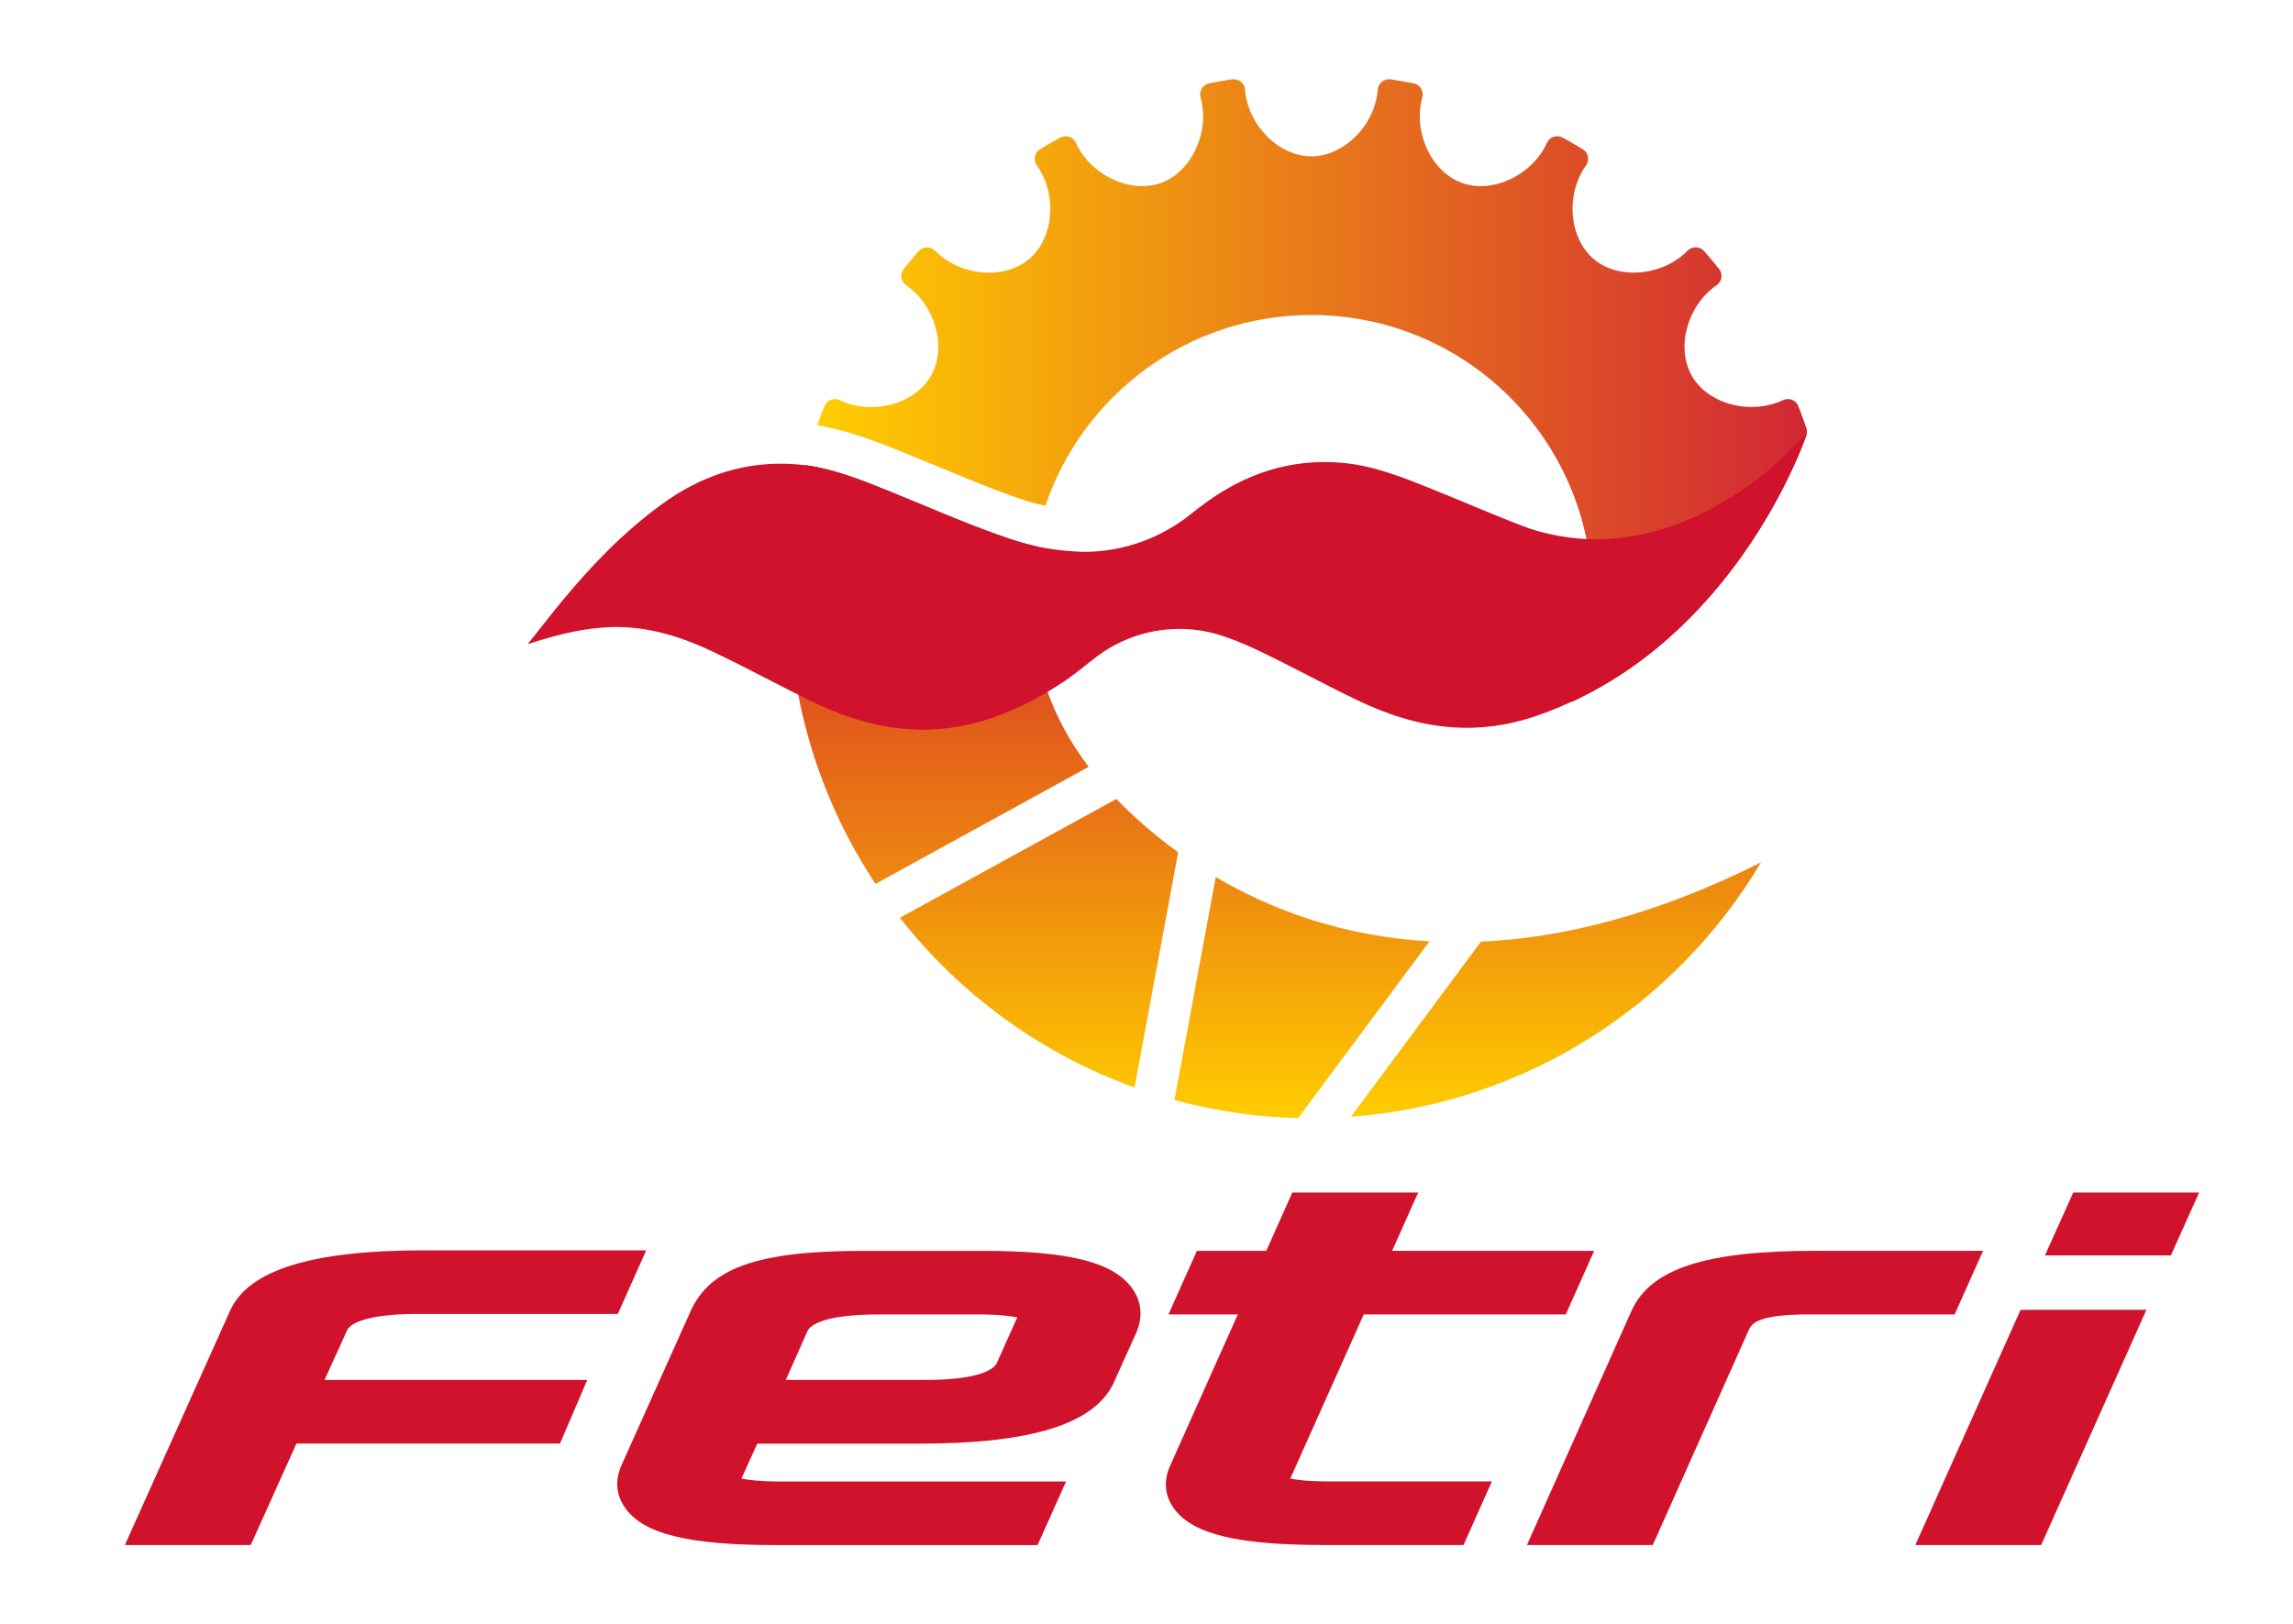 <?xml version="1.0" encoding="UTF-8"?>
<svg xmlns="http://www.w3.org/2000/svg" version="1.1" xmlns:xlink="http://www.w3.org/1999/xlink" viewBox="0 0 469.19 332.42">
  <!-- Generator: Adobe Illustrator 29.8.1, SVG Export Plug-In . SVG Version: 2.1.1 Build 2)  -->
  <defs>
    <style>
      .st0 {
        fill: url(#Degradado_sin_nombre_11);
      }

      .st1 {
        mix-blend-mode: multiply;
      }

      .st1, .st2 {
        fill: #d0122d;
      }

      .st3 {
        isolation: isolate;
      }

      .st4 {
        fill: url(#Degradado_sin_nombre_3);
      }
    </style>
    <linearGradient id="Degradado_sin_nombre_3" data-name="Degradado sin nombre 3" x1="167.27" y1="79.92" x2="369.78" y2="79.92" gradientUnits="userSpaceOnUse">
      <stop offset="0" stop-color="#ffcd00"/>
      <stop offset="1" stop-color="#d22734"/>
    </linearGradient>
    <linearGradient id="Degradado_sin_nombre_11" data-name="Degradado sin nombre 11" x1="260.88" y1="228.84" x2="260.88" y2="95.23" gradientUnits="userSpaceOnUse">
      <stop offset="0" stop-color="#ffcd00"/>
      <stop offset="1" stop-color="#d0122d"/>
    </linearGradient>
  </defs>
  <g class="st3">
    <g id="Capa_1">
      <g>
        <g>
          <path class="st4" d="M325.81,121.02c0,.31.02.61.02.92,0,7.68-1.52,14.99-4.25,21.69,16.92-7.81,28.67-20.69,36.31-32,0,0,0,0,0,0,.24-.36.48-.72.72-1.08,0,0,0-.01.01-.02.4-.61.8-1.22,1.17-1.82,0-.01.02-.02.02-.04.19-.3.37-.59.55-.88.01-.02.02-.03.03-.05.35-.57.69-1.14,1.02-1.69.03-.05.05-.09.08-.14.16-.26.31-.52.46-.78.02-.04.04-.07.06-.11.13-.22.26-.45.38-.67.03-.06.07-.12.1-.18.13-.23.26-.45.38-.68.05-.09.1-.17.15-.26.1-.17.19-.34.28-.51.07-.13.14-.26.21-.39.07-.14.15-.27.22-.41.06-.12.13-.24.19-.35.06-.11.11-.21.17-.32.11-.21.22-.41.33-.62.03-.06.06-.11.09-.17,3.59-6.9,5.17-11.68,5.17-11.68h0c.11-.38.07-.78-.06-1.17-.51-1.49-1.05-3-1.63-4.47-.23-.6-.71-1.07-1.3-1.31-.6-.24-1.26-.21-1.84.06-2.98,1.42-6.64,1.79-10.06,1-3.79-.87-6.91-3.03-8.58-5.92-3.34-5.78-.98-14.46,5.04-18.59.53-.36.88-.93.98-1.57.09-.64-.08-1.28-.48-1.78-.99-1.23-2.01-2.45-3.05-3.63-.42-.48-1.03-.77-1.67-.78-.65-.01-1.26.23-1.71.69-2.34,2.38-5.57,3.93-9.09,4.37-3.86.48-7.53-.48-10.08-2.63-5.11-4.29-5.87-13.26-1.62-19.19.37-.52.51-1.18.39-1.81-.13-.63-.51-1.18-1.06-1.51-1.34-.82-2.73-1.62-4.11-2.38-.56-.31-1.23-.37-1.84-.17-.61.2-1.11.65-1.37,1.24-3.01,6.65-11.16,10.48-17.43,8.2-3.13-1.14-5.8-3.85-7.32-7.42-1.39-3.27-1.66-6.85-.76-10.07.17-.62.08-1.28-.26-1.83-.34-.55-.89-.93-1.52-1.05-1.54-.3-3.11-.58-4.68-.82-.63-.1-1.28.08-1.78.47-.5.4-.82.99-.87,1.63-.56,7.28-6.9,13.66-13.58,13.66s-13.02-6.39-13.58-13.66c-.05-.64-.36-1.23-.87-1.63-.5-.4-1.15-.57-1.78-.48-1.55.24-3.12.51-4.67.82-.63.12-1.18.51-1.52,1.06-.34.55-.43,1.21-.26,1.83,1.97,7.03-1.81,15.21-8.08,17.49-6.28,2.28-14.42-1.55-17.43-8.2-.27-.59-.76-1.03-1.37-1.24-.61-.2-1.28-.14-1.84.17-1.38.76-2.76,1.56-4.11,2.38-.55.33-.93.88-1.06,1.51-.13.63.01,1.28.38,1.81,4.25,5.93,3.5,14.9-1.62,19.2-2.55,2.14-6.23,3.1-10.09,2.63-3.52-.43-6.75-1.98-9.09-4.37-.45-.46-1.07-.7-1.71-.69-.64.02-1.25.3-1.67.78-1.03,1.18-2.06,2.4-3.05,3.63-.4.5-.58,1.15-.48,1.78.09.64.45,1.2.98,1.57,6.02,4.12,8.38,12.81,5.04,18.59-1.67,2.89-4.79,5.04-8.58,5.92-3.46.8-7.03.45-10.06-1-.58-.28-1.25-.3-1.84-.06-.6.24-1.07.71-1.3,1.31-.5,1.29-.98,2.59-1.43,3.9,6.44,1.06,12.3,3.41,17.56,5.52,2.43.98,4.86,1.99,7.22,2.97,6.07,2.53,11.8,4.91,17.7,6.87,1.34.45,2.75.8,4.18,1.1,7.68-22.69,29.14-39.04,54.43-39.04,31.43,0,56.96,25.24,57.45,56.56Z"/>
          <path class="st0" d="M222.71,156.86h0c-7.41-9.69-11.82-21.79-11.82-34.92,0-3.48.33-6.87.92-10.18-1.59-.35-3.17-.78-4.73-1.3-8.64-2.86-16.97-6.62-25.42-10.02-5.47-2.21-10.97-4.42-16.86-5.2-2.19,8.53-3.37,17.49-3.37,26.71,0,21.79,6.52,42.05,17.71,58.95l43.62-23.95c-.04-.05-.06-.09-.06-.09ZM248.77,179.49l-8.46,45.65c8.1,2.2,16.59,3.47,25.33,3.69l26.86-36.17c-18.08-1.01-32.67-6.65-43.73-13.17ZM303.03,192.72l-26.61,35.84c35.72-2.66,66.55-22.87,83.9-52.05-21.65,10.85-40.74,15.47-57.29,16.21ZM228.43,163.52l-44.29,24.31c12.3,15.7,28.89,27.87,48.01,34.74l8.92-48.13c-5.41-3.92-9.63-7.81-12.65-10.93Z"/>
          <path class="st1" d="M369.71,88.77l-6.58,6.44c-9.48,8.13-28.28,20.22-50.37,12.89-6.65-2.49-13.17-5.36-19.76-8.01-6.05-2.44-12.12-4.88-18.72-5.4-10.28-.81-19.44,2.24-27.68,8.28-.92.67-1.82,1.36-2.7,2.06h0c-6.03,4.92-13.71,7.89-22.08,7.92-5.02-.14-9.96-.91-14.74-2.5-8.64-2.86-16.97-6.62-25.42-10.02-6.05-2.44-12.12-4.88-18.72-5.4-10.28-.81-19.44,2.24-27.68,8.28-7.64,5.6-14.12,12.3-20.09,19.51-2.45,2.96-4.8,6.01-7.2,9.02,5.19-1.68,10.2-3.04,15.56-3.42,7.95-.57,15.16,1.59,22.08,4.84,6.82,3.21,13.42,6.85,20.21,10.14,6.28,3.05,12.82,5.29,19.95,5.81,10.13.75,19.23-2.28,27.77-7.15,1.62-.92,3.18-1.91,4.71-2.94.7-.5,2.43-1.75,4.92-3.78l.02.02c4.9-4.14,11.23-6.64,18.13-6.64,2.82,0,5.54.42,8.11,1.19,2.56.81,5.07,1.83,7.53,2.99,6.82,3.21,13.42,6.85,20.21,10.14,6.28,3.05,12.82,5.29,19.95,5.81,5.7.42,11.08-.36,16.22-1.99h0s.03,0,.04-.01c.81-.26,1.6-.54,2.4-.84,39.83-14.56,53.93-57.26,53.93-57.26Z"/>
          <path class="st1" d="M213.54,142.06c.27-.15.53-.31.8-.46-2.24-6.13-3.46-12.75-3.46-19.66,0-3.48.33-6.87.92-10.18-.04,0-.09-.02-.13-.03-.06-.01-.12-.03-.18-.04-.24-.06-.48-.11-.73-.17-.04,0-.07-.02-.11-.03-.27-.07-.54-.13-.8-.21-.06-.02-.12-.03-.18-.05-.25-.07-.5-.14-.76-.21-.02,0-.04-.01-.06-.02-.27-.08-.53-.16-.8-.24-.06-.02-.13-.04-.19-.06-.27-.08-.53-.17-.8-.26,0,0,0,0,0,0-8.64-2.86-16.97-6.62-25.42-10.02-.37-.15-.75-.3-1.12-.45-.02,0-.04-.01-.05-.02-.16-.06-.32-.13-.48-.19-.04-.02-.09-.04-.13-.05-.14-.05-.27-.11-.41-.16-.06-.02-.11-.04-.17-.07-.12-.05-.25-.1-.37-.15-.06-.03-.13-.05-.19-.08-.12-.05-.24-.09-.35-.14-.07-.03-.14-.05-.2-.08-.12-.05-.23-.09-.35-.13-.07-.03-.14-.05-.2-.08-.12-.05-.24-.09-.36-.14-.06-.02-.13-.05-.19-.07-.14-.05-.27-.1-.41-.15-.05-.02-.1-.04-.14-.05-.18-.07-.36-.14-.55-.2-.04-.02-.09-.03-.13-.05-.14-.05-.28-.1-.42-.15-.07-.03-.14-.05-.21-.08-.11-.04-.22-.08-.34-.12-.08-.03-.16-.06-.24-.08-.1-.04-.21-.07-.31-.11-.08-.03-.17-.06-.25-.09-.1-.03-.2-.07-.3-.1-.08-.03-.17-.06-.25-.09-.1-.03-.2-.07-.3-.1-.09-.03-.17-.06-.26-.08-.1-.03-.2-.06-.3-.1-.09-.03-.17-.05-.26-.08-.1-.03-.2-.06-.31-.1-.08-.03-.17-.05-.25-.08-.11-.03-.22-.06-.32-.1-.08-.02-.16-.05-.24-.07-.13-.04-.27-.08-.4-.12-.07-.02-.14-.04-.2-.06-.17-.05-.33-.09-.5-.14-.07-.02-.15-.04-.22-.06-.11-.03-.23-.06-.34-.09-.08-.02-.16-.04-.25-.06-.11-.03-.21-.05-.32-.08-.08-.02-.17-.04-.26-.06-.1-.02-.21-.05-.31-.07-.09-.02-.17-.04-.26-.06-.1-.02-.21-.05-.31-.07-.09-.02-.17-.04-.26-.06-.11-.02-.21-.04-.32-.07-.09-.02-.17-.03-.26-.05-.11-.02-.22-.04-.32-.06-.08-.02-.17-.03-.25-.05-.11-.02-.23-.04-.34-.06-.08-.01-.15-.03-.23-.04-.13-.02-.27-.04-.4-.06-.06,0-.12-.02-.18-.03-.19-.03-.38-.06-.57-.08-2.19,8.53-3.37,17.49-3.37,26.71,0,6.92.66,13.68,1.92,20.24.82.41,1.65.82,2.48,1.22,6.28,3.05,12.82,5.29,19.95,5.81,10.13.75,19.23-2.28,27.77-7.15Z"/>
          <path class="st1" d="M324.65,110.32c.71,3.46,1.11,7.04,1.17,10.7,0,.31.02.61.02.92,0,7.68-1.52,14.99-4.25,21.69,16.92-7.81,28.65-20.68,36.3-31.99,0,0,.01-.02.02-.03.12-.17.23-.35.35-.52,0-.01.01-.02.02-.03.12-.17.23-.35.35-.52,0,0,0-.01.01-.02.4-.61.79-1.22,1.17-1.81.01-.02.02-.03.03-.05.18-.29.37-.58.54-.87,0,0,0-.01.01-.02,0-.01.01-.02.02-.03.35-.57.69-1.13,1.02-1.68.03-.05.06-.1.09-.15.15-.26.3-.51.45-.77.02-.04.05-.08.07-.12.13-.22.25-.44.38-.66.04-.06.07-.13.11-.19.13-.23.25-.45.38-.67.05-.09.1-.17.15-.26.09-.17.18-.33.27-.49,0,0,0-.02.01-.03.07-.12.13-.24.2-.36,0-.01.01-.02.02-.03.07-.13.14-.26.21-.39,0,0,0-.01.01-.02.06-.12.12-.23.19-.35.05-.09.09-.17.13-.25.01-.02.02-.04.03-.06.11-.2.21-.4.31-.59,0,0,.01-.02.02-.03.02-.05.05-.09.07-.14.06-.11.12-.23.18-.34.04-.07.08-.15.11-.22.03-.06.06-.12.09-.18.04-.07.08-.15.11-.22.05-.11.11-.22.16-.32.04-.07.07-.15.11-.22.03-.06.06-.11.08-.17.04-.07.07-.15.11-.22.03-.07.07-.14.1-.2.05-.11.11-.21.16-.32.03-.05.05-.1.08-.16.04-.07.07-.14.1-.21.03-.06.06-.12.09-.18.05-.11.1-.22.16-.32.02-.05.05-.1.07-.15.03-.07.07-.14.1-.21.03-.06.06-.12.08-.18.05-.1.1-.21.15-.31.02-.05.04-.1.07-.14.03-.07.06-.13.09-.2.02-.05.05-.1.07-.15.05-.1.1-.21.14-.31.02-.05.04-.09.06-.14.03-.06.06-.13.09-.19.02-.05.04-.1.07-.14.05-.1.09-.2.13-.3.02-.04.04-.09.06-.13.03-.06.05-.12.08-.18.02-.05.04-.1.07-.15.04-.09.08-.18.12-.27.02-.04.04-.09.06-.13.02-.05.05-.11.07-.16.02-.05.05-.11.07-.16.03-.08.07-.16.1-.23.02-.04.04-.09.06-.13.02-.05.04-.1.06-.15.02-.05.05-.11.07-.16.03-.07.06-.14.09-.2.02-.04.04-.09.06-.13.02-.04.04-.09.05-.13.03-.06.05-.12.07-.18.02-.05.04-.1.06-.16.02-.05.04-.09.05-.13.02-.04.03-.08.05-.12.02-.06.05-.12.07-.18.02-.04.03-.08.05-.12.02-.05.04-.09.06-.14.01-.03.03-.07.04-.1.03-.07.05-.13.08-.2,0-.02.02-.05.03-.07.02-.05.04-.1.06-.14.01-.03.02-.05.03-.08.02-.06.05-.12.07-.18,0-.02.01-.03.02-.05.02-.05.04-.1.06-.15,0-.02.01-.04.02-.05.02-.06.05-.12.07-.17,0,0,0-.02.01-.03.02-.05.04-.1.06-.15,0-.01,0-.03.01-.04.04-.11.08-.22.12-.32,0,0,0,0,0-.01.21-.58.32-.89.32-.89l-6.58,6.44c-7.72,6.63-21.64,15.88-38.49,15.11Z"/>
        </g>
        <g>
          <path class="st2" d="M413.44,268.09l-21.53,48.12h25.75l21.54-48.14h-23.88c-.66,0-1.29,0-1.88.02Z"/>
          <path class="st2" d="M71.03,272.25c.35-.78,2.44-3.34,14.6-3.34h40.79l5.81-13.01h-45.55c-22.94,0-35.9,4.05-39.61,12.37l-21.52,47.94h25.76l9.35-20.77h53.93l5.57-13.01h-53.75l4.62-10.19Z"/>
          <path class="st2" d="M231.55,263.52c-3.93-5.27-13.04-7.51-30.45-7.51h-24.56c-21.39,0-31.27,3.47-35.24,12.37l-14.12,31.47c-1.79,4.03-.51,7.1.88,8.97,3.86,5.19,13.04,7.4,30.67,7.4h53.58l5.82-13.01h-58.35c-4.25,0-6.71-.32-8.07-.61l3.25-7.14h33.31c22.62,0,35.55-4,39.52-12.26l4.65-10.3c1.88-4.24.55-7.44-.89-9.38ZM203.95,278.99c-.5,1.04-2.96,3.44-14.84,3.44h-28.33l4.46-10.02.02-.04c.35-.79,2.43-3.35,14.59-3.35h20.19c4.28,0,6.75.32,8.11.61l-4.2,9.36Z"/>
          <path class="st2" d="M264.02,302.61l15.03-33.6h41.34l5.81-13.01h-41.35s5.34-11.94,5.34-11.94h-25.75l-5.34,11.94h-14.19l-5.82,13.01h14.19l-13.89,31.06c-1.73,3.94-.46,6.96.92,8.8,3.85,5.15,13.03,7.34,30.7,7.34h28.45l5.81-13.01h-33.21c-4.18,0-6.65-.29-8.06-.59Z"/>
          <path class="st2" d="M405.78,256h-34.49c-22.36,0-33.55,3.67-37.45,12.27l-21.4,47.94h25.75l19.58-43.87.07-.15c.56-1.19,1.49-3.18,12.4-3.18h29.72l5.82-13.01Z"/>
          <polygon class="st2" points="424.23 244.07 418.85 256 418.87 256 418.44 256.94 444.2 256.94 449.98 244.07 424.23 244.07"/>
        </g>
      </g>
    </g>
  </g>
</svg>